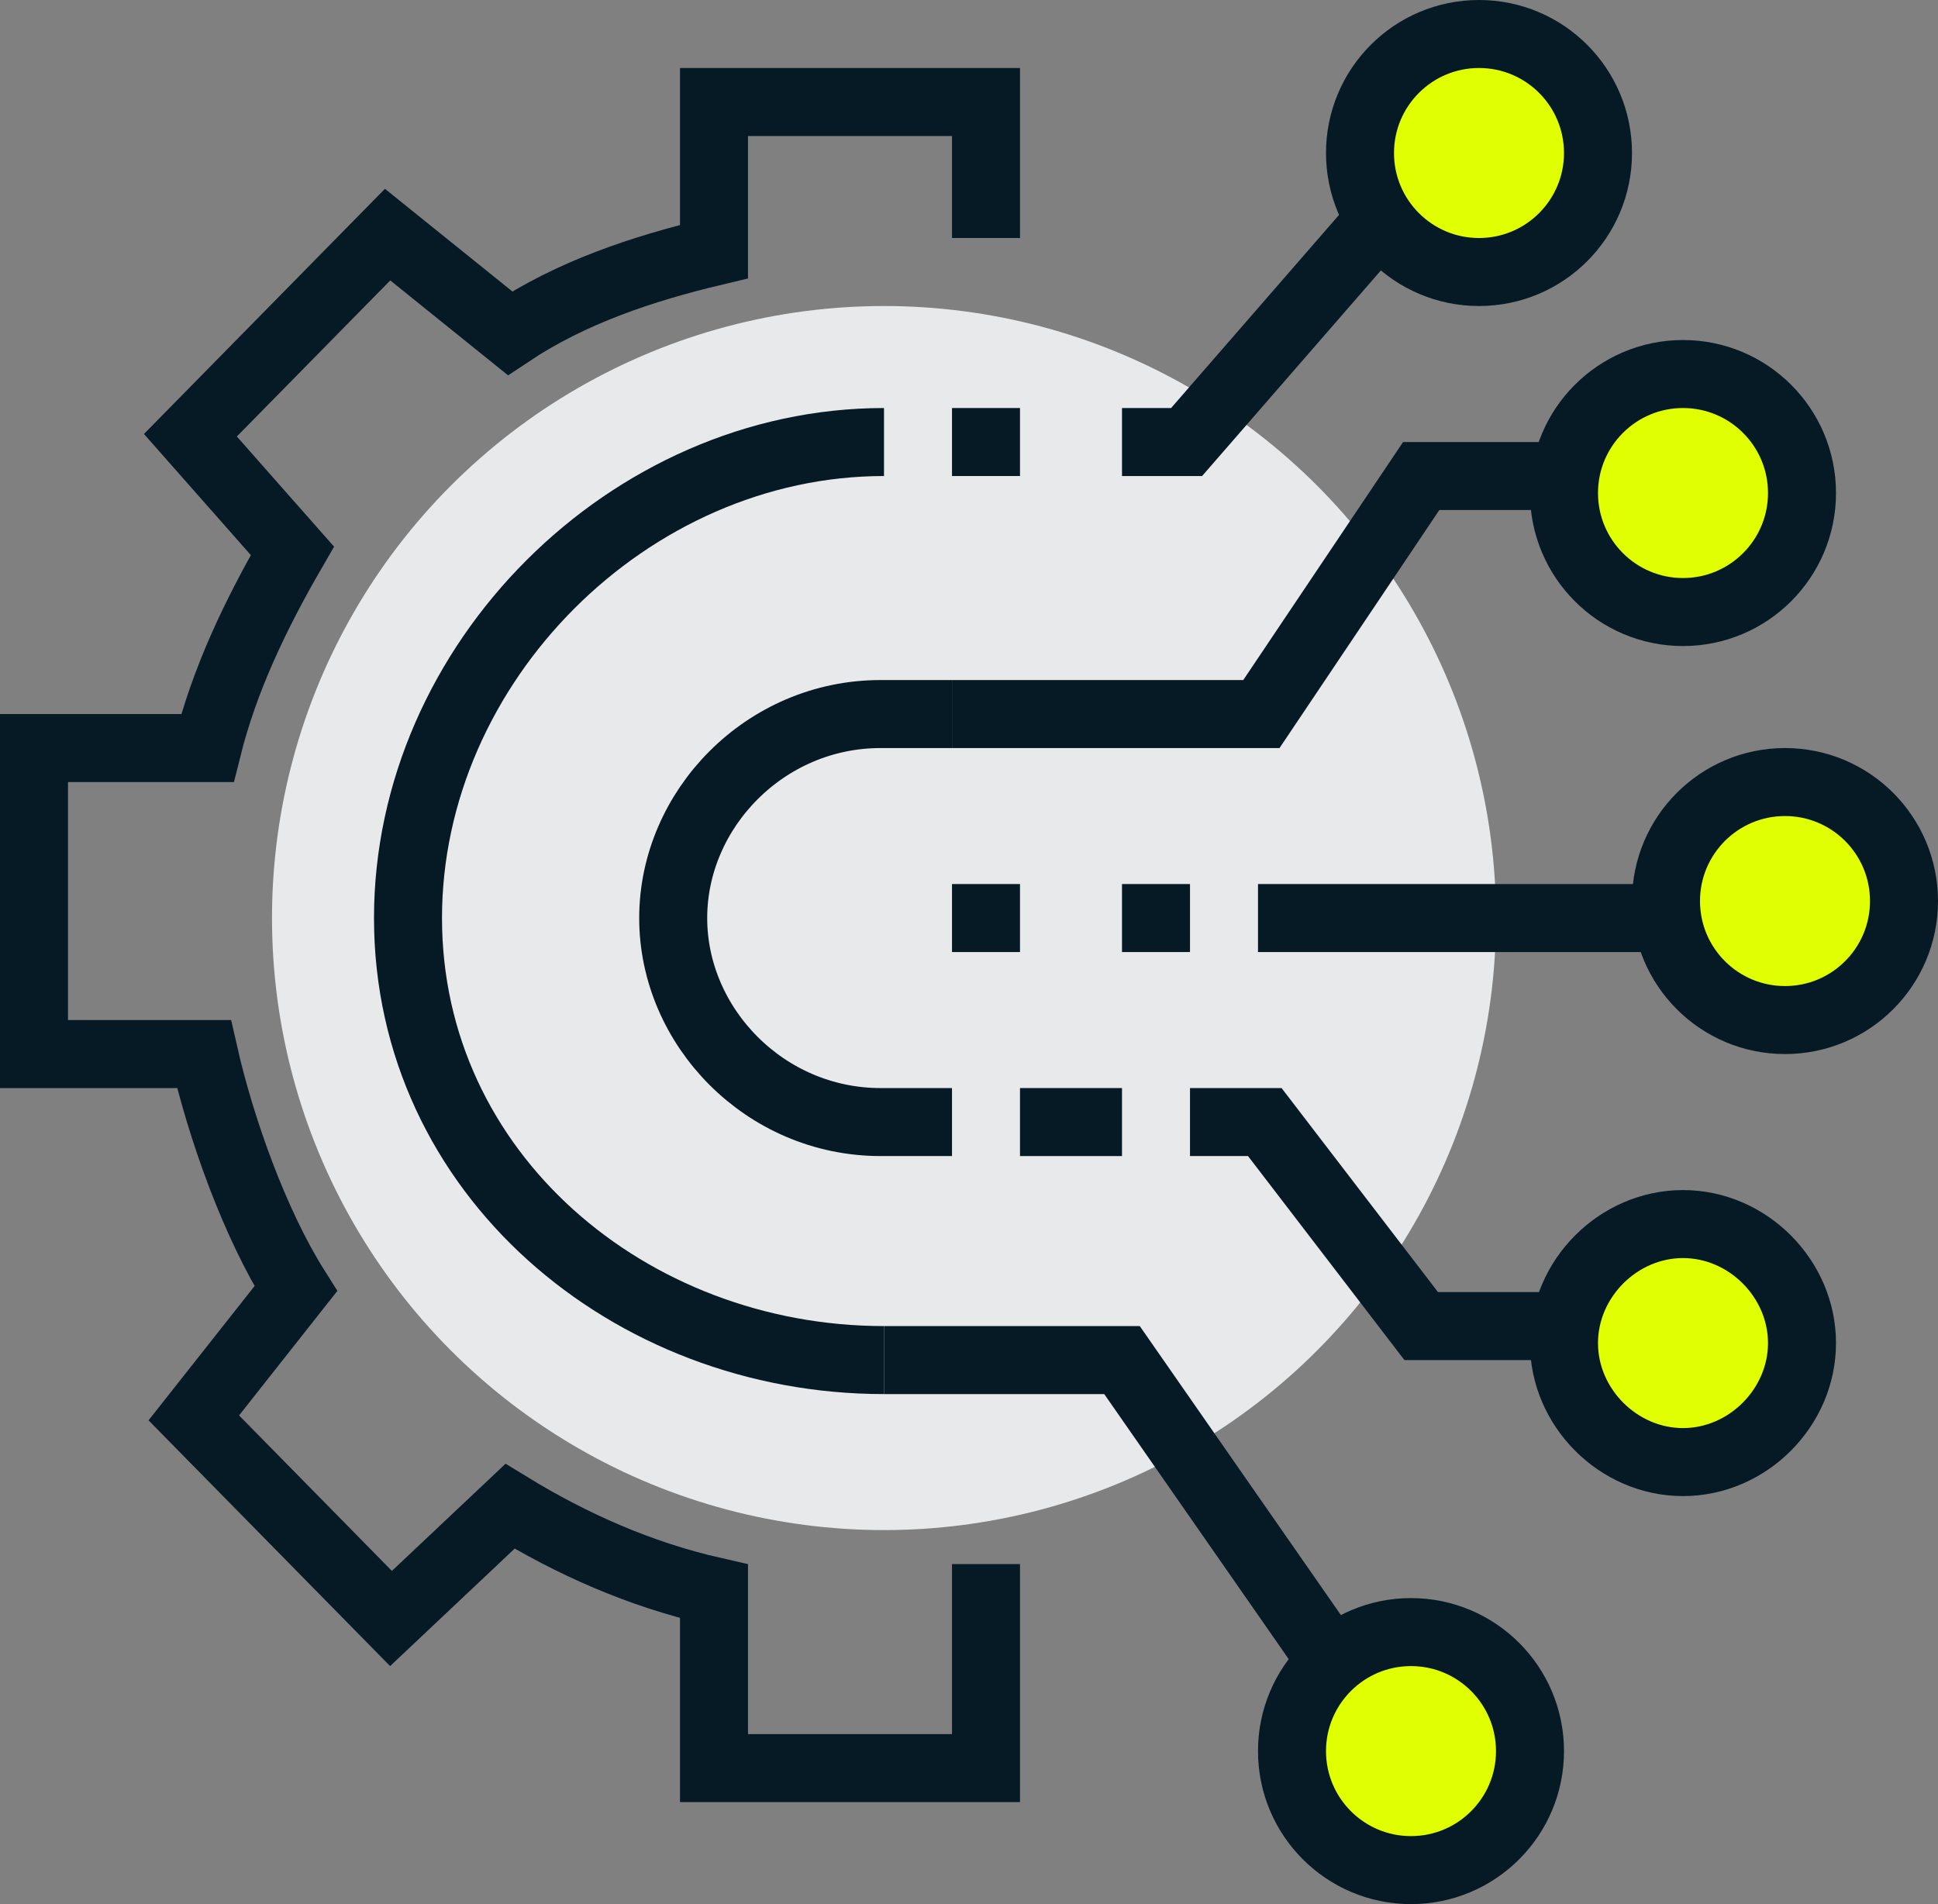 <?xml version="1.0" encoding="utf-8"?>
<!-- Generator: Adobe Illustrator 27.8.1, SVG Export Plug-In . SVG Version: 6.00 Build 0)  -->
<svg version="1.1" id="Ebene_1" xmlns="http://www.w3.org/2000/svg" xmlns:xlink="http://www.w3.org/1999/xlink" x="0px" y="0px"
	 viewBox="0 0 57 56" style="enable-background:new 0 0 57 56;" xml:space="preserve">
<rect x="0" y="0" width="57" height="56" fill="#808080" stroke="none"/>
<style type="text/css">
	.st0{fill:#E8E9EA;}
	.st1{fill:none;stroke:#051A24;stroke-width:2;stroke-miterlimit:10;}
	.st2{fill:#E0FF01;stroke:#051A24;stroke-width:2;stroke-miterlimit:10;}
</style>
<g>
	<circle class="st0" cx="26" cy="27" r="18"/>
	<polyline class="st1" points="50,14 41.8,14 37.1,21 28,21 	"/>
	<line class="st1" x1="52" y1="27" x2="37" y2="27"/>
	<circle class="st2" cx="49.5" cy="14.5" r="3.5"/>
	<polyline class="st1" points="50,39 41.8,39 37.2,33 35,33 	"/>
	<path class="st2" d="M46,39.5c0-1.9,1.6-3.5,3.5-3.5s3.5,1.6,3.5,3.5c0,1.9-1.6,3.5-3.5,3.5S46,41.4,46,39.5z"/>
	<circle class="st2" cx="52.5" cy="26.5" r="3.5"/>
	<polyline class="st1" points="41.7,52.5 33,40 26,40 	"/>
	<circle class="st2" cx="41.5" cy="51.5" r="3.5"/>
	<polyline class="st1" points="42.9,3.8 34.9,13 33,13 	"/>
	<circle class="st2" cx="43.5" cy="4.5" r="3.5"/>
	<path class="st1" d="M29,46v6h-8l0-5.2c-2.2-0.5-4.2-1.4-6-2.5l-3.5,3.3l-5.8-5.9l3-3.8C7.5,36,6.5,33.2,6,31H1v-9h5.1
		c0.5-2,1.4-3.9,2.5-5.8l-3-3.4l5.8-5.9L15,9.8c1.8-1.2,3.9-1.9,6-2.4L21,3h8v4"/>
	<path class="st1" d="M28,33h-2.1c-3.4,0-6.1-2.8-6.1-6s2.7-6,6.1-6H28"/>
	<path class="st1" d="M26,13c-7.5,0-14,6.5-14,14s6.5,13,14,13"/>
	<line class="st1" x1="30" y1="27" x2="28" y2="27"/>
	<line class="st1" x1="35" y1="27" x2="33" y2="27"/>
	<line class="st1" x1="28" y1="13" x2="30" y2="13"/>
	<line class="st1" x1="33" y1="33" x2="30" y2="33"/>
</g>
</svg>
